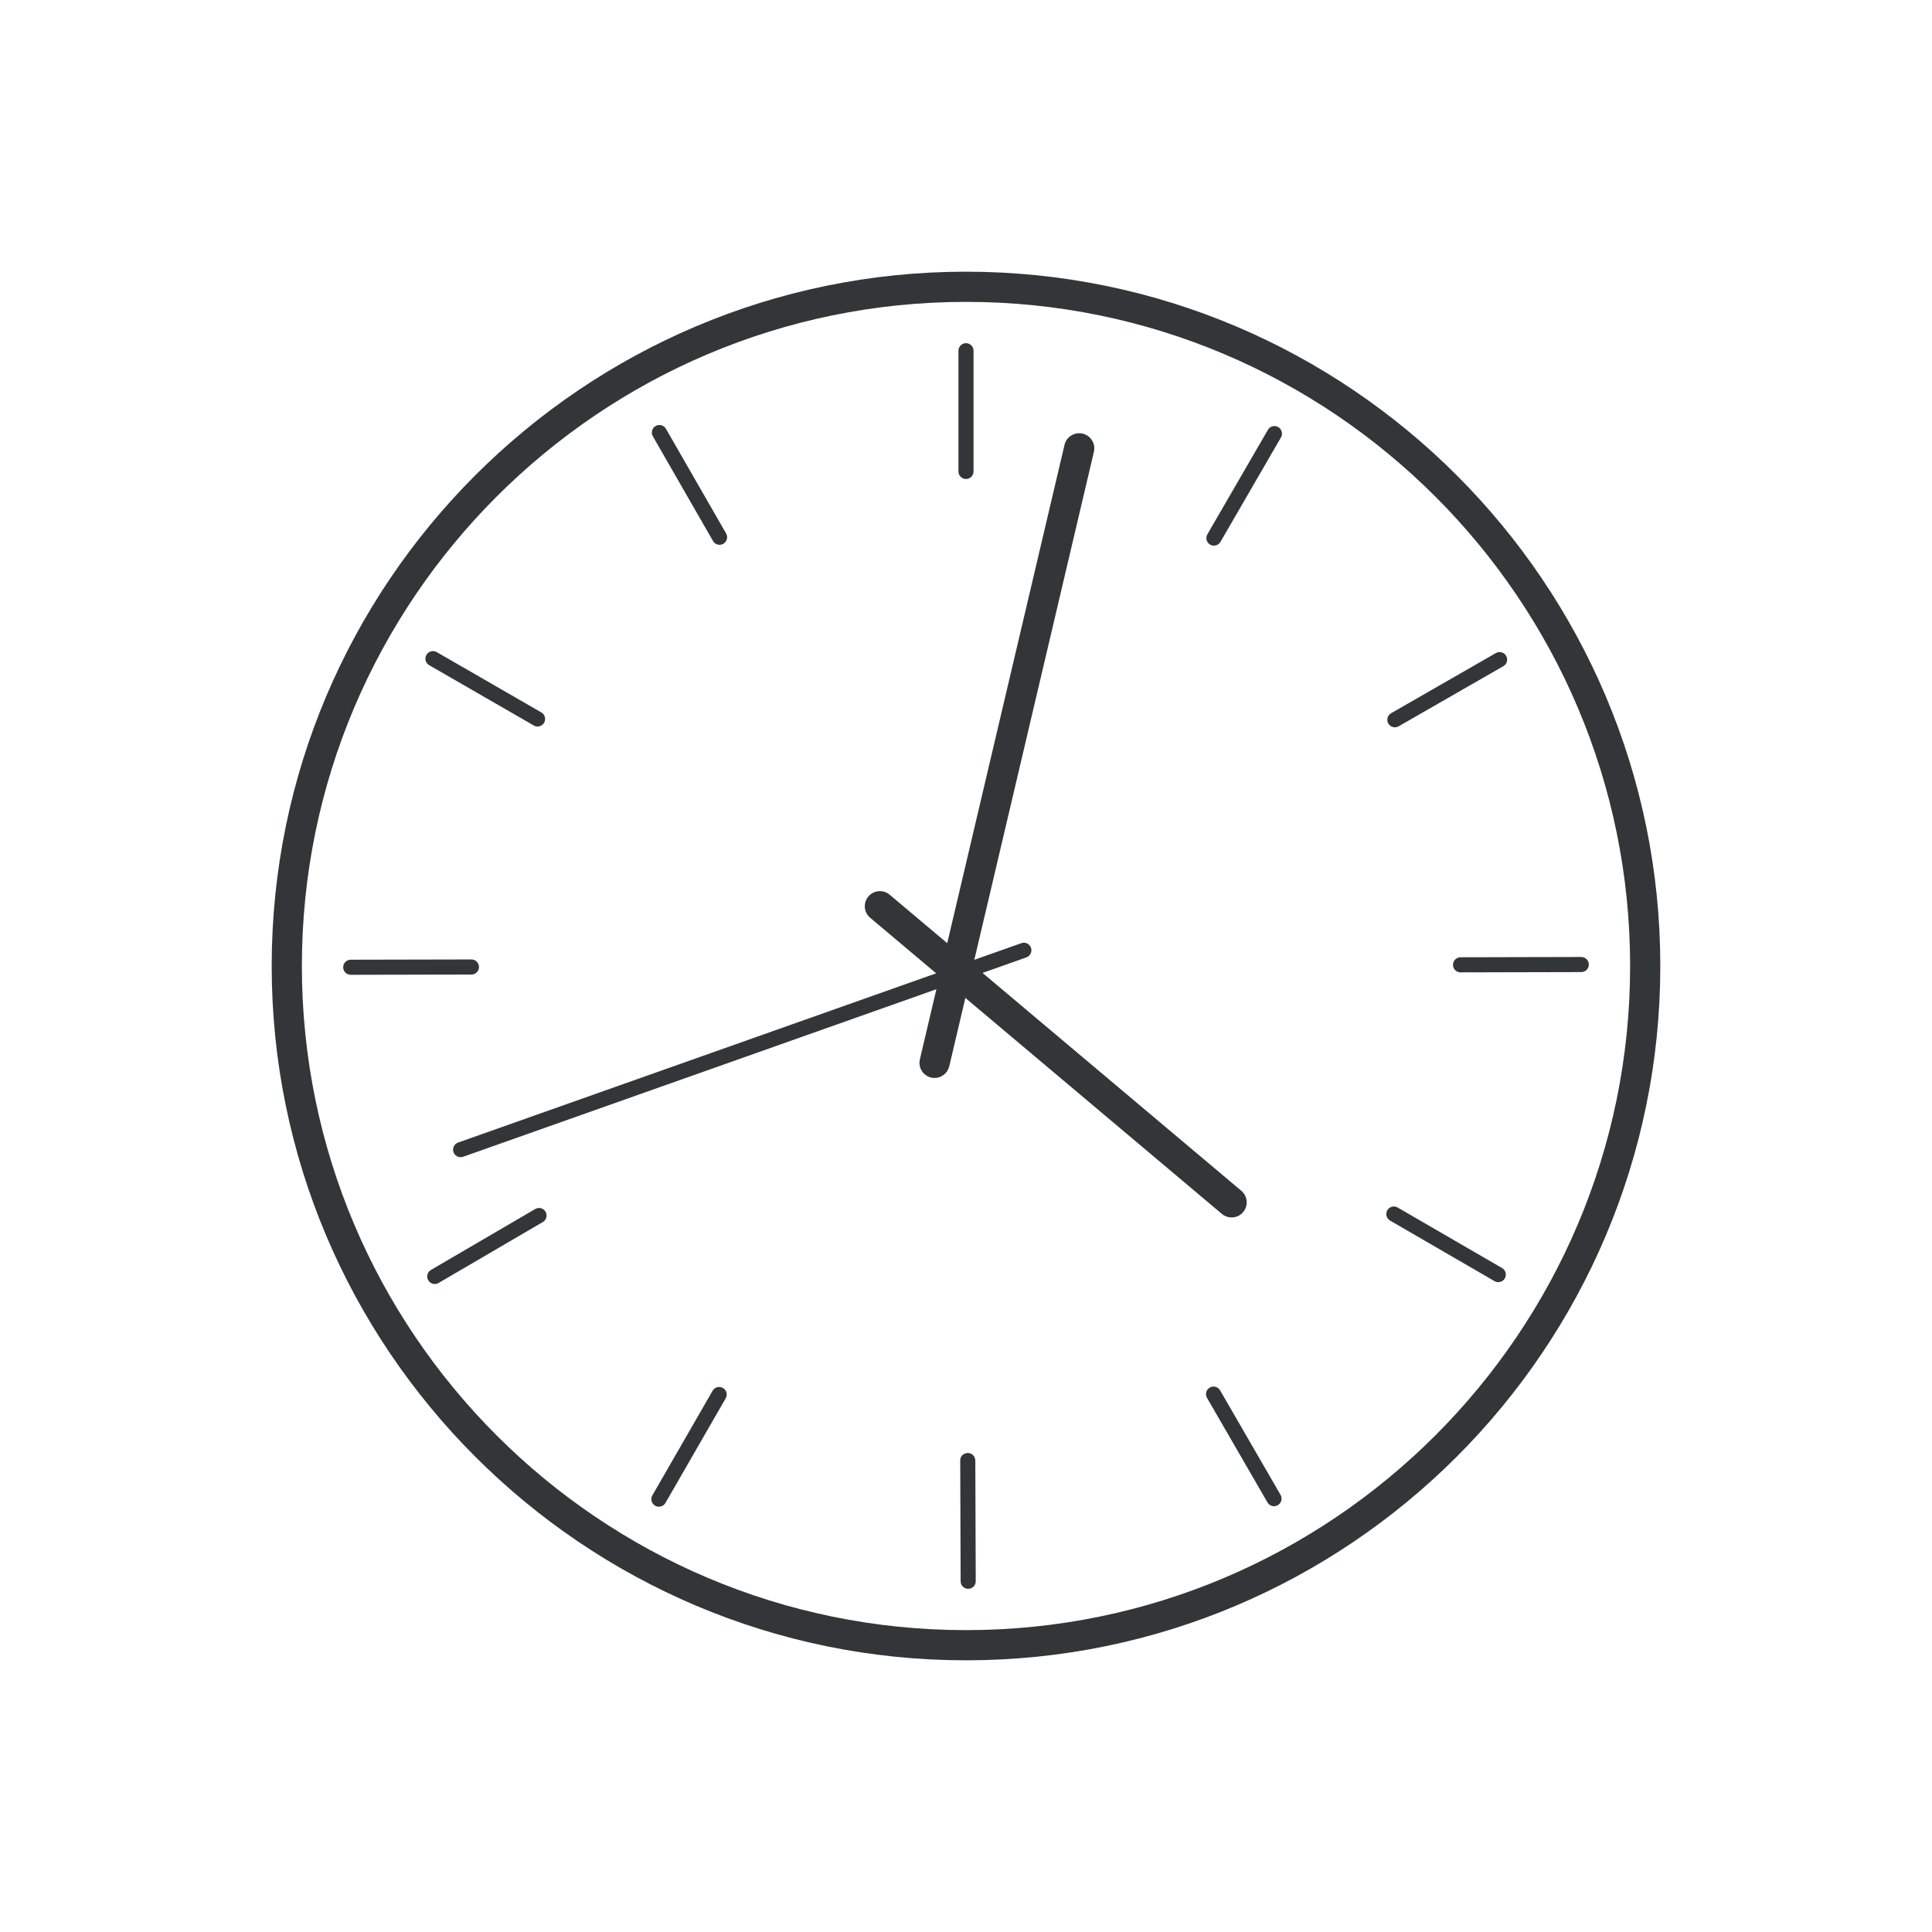 <?xml version="1.0" ?><!DOCTYPE svg  PUBLIC '-//W3C//DTD SVG 1.1//EN'  'http://www.w3.org/Graphics/SVG/1.1/DTD/svg11.dtd'><svg enable-background="new 0 0 128 128" id="Слой_1" version="1.1" viewBox="0 0 128 128" xml:space="preserve" xmlns="http://www.w3.org/2000/svg" xmlns:xlink="http://www.w3.org/1999/xlink"><g><g><path d="M64,110c-25.364,0-46-20.636-46-46s20.636-46,46-46s46,20.636,46,46S89.364,110,64,110z M64,20    c-24.262,0-44,19.738-44,44s19.738,44,44,44s44-19.738,44-44S88.262,20,64,20z" fill="#323638"/></g><g><g><path d="M61.918,71.417c-0.076,0-0.153-0.008-0.23-0.026c-0.537-0.127-0.87-0.665-0.744-1.203l9.583-40.714     c0.127-0.538,0.667-0.871,1.203-0.745c0.537,0.127,0.87,0.665,0.744,1.203l-9.583,40.714     C62.782,71.106,62.371,71.417,61.918,71.417z" fill="#323638"/></g><g><path d="M81.597,80.659c-0.227,0-0.455-0.077-0.644-0.235L57.651,60.805c-0.422-0.356-0.477-0.987-0.12-1.409     c0.354-0.421,0.984-0.477,1.409-0.121l23.302,19.619c0.422,0.356,0.477,0.987,0.12,1.409     C82.165,80.538,81.882,80.659,81.597,80.659z" fill="#323638"/></g><g><path d="M30.519,76.667c-0.206,0-0.398-0.128-0.472-0.333c-0.092-0.26,0.045-0.546,0.305-0.638l37.314-13.209     c0.261-0.093,0.545,0.043,0.639,0.304c0.092,0.26-0.045,0.546-0.305,0.638L30.686,76.638     C30.63,76.657,30.574,76.667,30.519,76.667z" fill="#323638"/></g></g><g><g><path d="M64,31.736c-0.276,0-0.5-0.224-0.5-0.5v-8c0-0.276,0.224-0.5,0.5-0.5s0.5,0.224,0.5,0.5v8     C64.5,31.512,64.276,31.736,64,31.736z" fill="#323638"/></g><g><path d="M96.764,64.422c-0.275,0-0.499-0.223-0.5-0.499s0.223-0.5,0.499-0.501l8-0.019h0.001     c0.275,0,0.499,0.223,0.5,0.499s-0.223,0.5-0.499,0.501L96.764,64.422L96.764,64.422z" fill="#323638"/></g><g><path d="M64.145,105.264c-0.275,0-0.499-0.223-0.5-0.498l-0.028-8c-0.001-0.277,0.189-0.484,0.5-0.502     c0.275,0,0.499,0.223,0.5,0.498l0.028,8c0.001,0.276-0.222,0.501-0.498,0.502C64.146,105.264,64.146,105.264,64.145,105.264z" fill="#323638"/></g><g><path d="M23.236,64.583c-0.275,0-0.499-0.223-0.5-0.499s0.223-0.5,0.499-0.501l8-0.017h0.001     c0.275,0,0.499,0.223,0.5,0.499s-0.223,0.5-0.499,0.501L23.236,64.583L23.236,64.583z" fill="#323638"/></g><g><path d="M35.616,48.134c-0.085,0-0.171-0.021-0.25-0.067l-6.931-3.996c-0.239-0.138-0.321-0.443-0.184-0.683     c0.138-0.24,0.442-0.322,0.684-0.184l6.931,3.996c0.239,0.138,0.321,0.443,0.184,0.683     C35.957,48.044,35.789,48.134,35.616,48.134z" fill="#323638"/></g><g><path d="M47.673,36.094c-0.173,0-0.341-0.09-0.434-0.251l-3.986-6.936c-0.138-0.239-0.055-0.545,0.185-0.683     c0.237-0.137,0.544-0.056,0.683,0.185l3.986,6.936c0.138,0.239,0.055,0.545-0.185,0.683     C47.844,36.072,47.758,36.094,47.673,36.094z" fill="#323638"/></g><g><path d="M80.425,36.15c-0.086,0-0.172-0.021-0.251-0.067c-0.238-0.138-0.32-0.444-0.182-0.683l4.01-6.922     c0.139-0.241,0.445-0.32,0.684-0.182c0.238,0.138,0.32,0.444,0.182,0.683l-4.01,6.922C80.765,36.061,80.597,36.15,80.425,36.15z" fill="#323638"/></g><g><path d="M92.414,48.186c-0.173,0-0.341-0.09-0.434-0.251c-0.138-0.24-0.055-0.545,0.185-0.683l6.938-3.984     c0.235-0.138,0.544-0.056,0.683,0.185c0.138,0.239,0.055,0.545-0.185,0.683l-6.938,3.984     C92.585,48.165,92.499,48.186,92.414,48.186z" fill="#323638"/></g><g><path d="M99.266,84.945c-0.086,0-0.172-0.021-0.251-0.067l-6.921-4.012c-0.238-0.139-0.32-0.444-0.182-0.684     s0.445-0.32,0.684-0.182l6.921,4.012c0.238,0.139,0.32,0.444,0.182,0.684C99.605,84.856,99.438,84.945,99.266,84.945z" fill="#323638"/></g><g><path d="M84.406,99.789c-0.172,0-0.34-0.089-0.433-0.25l-4.005-6.925c-0.139-0.239-0.057-0.545,0.183-0.683     c0.236-0.139,0.543-0.057,0.683,0.182l4.005,6.925c0.139,0.239,0.057,0.545-0.183,0.683     C84.578,99.767,84.491,99.789,84.406,99.789z" fill="#323638"/></g><g><path d="M43.654,99.823c-0.085,0-0.171-0.021-0.25-0.067c-0.239-0.138-0.321-0.443-0.184-0.683l3.992-6.932     c0.138-0.24,0.442-0.323,0.684-0.184c0.239,0.138,0.321,0.443,0.184,0.683l-3.992,6.932     C43.995,99.733,43.827,99.823,43.654,99.823z" fill="#323638"/></g><g><path d="M28.805,85.068c-0.172,0-0.339-0.088-0.432-0.248c-0.14-0.239-0.059-0.545,0.18-0.684L35.46,80.1     c0.237-0.139,0.544-0.06,0.684,0.179c0.14,0.239,0.059,0.545-0.18,0.684L29.057,85C28.978,85.046,28.891,85.068,28.805,85.068z" fill="#323638"/></g></g></g></svg>